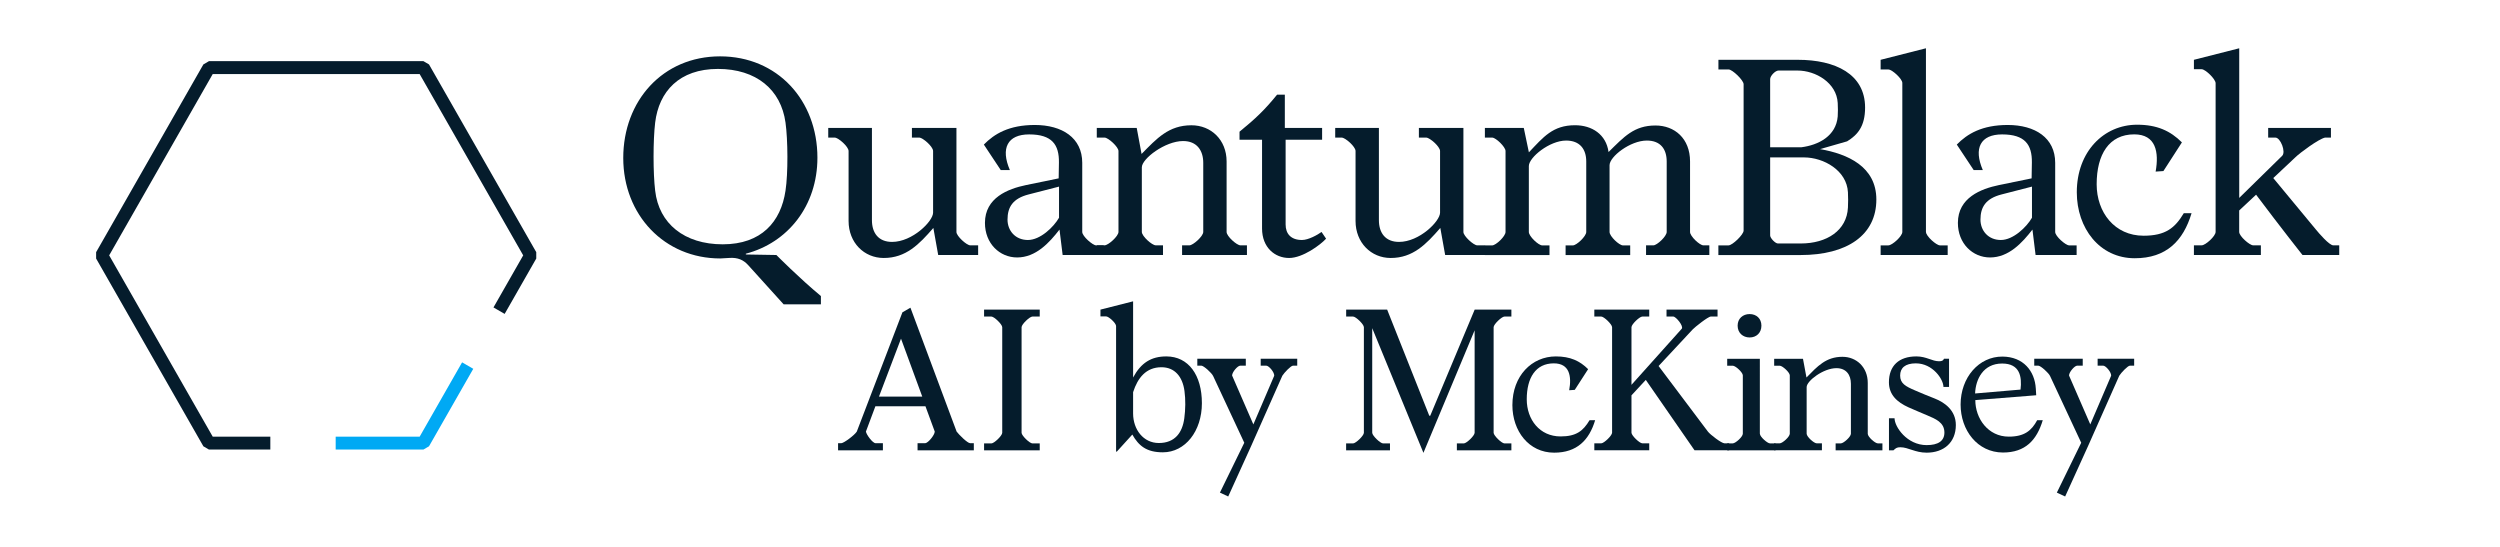 <svg xmlns="http://www.w3.org/2000/svg" xmlns:xlink="http://www.w3.org/1999/xlink" x="0px" y="0px" viewBox="0 0 572.72 125.26" style="enable-background:new 0 0 572.72 125.26;" xml:space="preserve"><style type="text/css">	.st0{fill:#051C2C;}	.st1{fill:#00A9F4;}</style><g id="Layer_1">	<g>		<polygon class="st0" points="98.28,14.76 97,14.01 47.87,14.01 46.59,14.76 22.02,57.77 22.02,59.23 46.59,102.24 47.87,102.99    61.93,102.99 61.93,100.03 48.73,100.03 25.01,58.5 48.73,16.97 96.14,16.97 119.86,58.5 113.05,70.43 115.61,71.91 122.85,59.23    122.85,57.77   "></polygon>		<polygon class="st1" points="105.86,83.01 96.14,100.03 76.9,100.03 76.9,102.99 97,102.99 98.28,102.24 108.42,84.49   "></polygon>	</g>	<g>		<path class="st0" d="M142.78,36.19c0-13.08,9.03-23.28,22.18-23.28s22.3,10.08,22.3,23.22c0,11-6.76,19.47-16.4,21.99v0.18l7,0.12   c0,0,5.28,5.34,10.2,9.4v1.9h-8.54l-8.11-8.97c-1.11-1.23-2.4-1.78-4.3-1.66l-2.09,0.12C152.24,59.22,142.78,49.27,142.78,36.19z    M150.09,43.68c0.86,7.56,6.7,12.29,15.48,12.29c8.85,0,13.33-5.16,14.38-12.29c0.61-3.99,0.55-11.67,0-15.6   c-1.04-7.56-6.7-12.29-15.48-12.29c-8.85,0-13.52,5.16-14.38,12.29C149.6,32.13,149.6,39.69,150.09,43.68z"></path>		<path class="st0" d="M222.3,56.21h1.78v2.21h-9.15l-1.11-6.2c-3.26,3.75-6.27,6.88-11.37,6.88c-4.48,0-8.05-3.5-8.05-8.48V34.59   c0-0.98-2.33-3.07-3.19-3.07h-1.47v-2.21h10.01v21.13c0,2.89,1.47,4.98,4.61,4.98c4.67,0,9.4-4.73,9.4-6.7V34.59   c0-0.98-2.33-3.07-3.19-3.07h-1.66v-2.21h10.2v23.84C219.1,54.06,221.43,56.21,222.3,56.21z"></path>		<path class="st0" d="M242.72,52.59c-2.33,3.01-5.41,6.39-9.71,6.39c-3.99,0-7.37-3.19-7.37-7.92c0-5.77,5.28-7.8,9.4-8.66   l7.49-1.54l0.06-3.62c0.06-4.12-1.6-6.45-6.82-6.45c-4.98,0-6.57,3.19-4.42,8.17h-2.09l-3.87-5.84c2.4-2.46,5.77-4.49,11.67-4.49   c6.27,0,10.87,2.95,10.87,8.66v15.85c0,0.98,2.4,3.07,3.19,3.07h1.72v2.21h-9.4L242.72,52.59z M235.66,44.54   c-3.62,0.92-4.85,2.89-4.85,5.77c0,2.52,1.78,4.67,4.67,4.67c2.83,0,5.9-2.95,7.13-5.1v-7.13L235.66,44.54z"></path>		<path class="st0" d="M284.19,56.21h1.47v2.21H270.8v-2.21h1.66c0.86,0,3.19-2.09,3.19-3.07V37.29c0-2.83-1.47-4.98-4.61-4.98   c-4.12,0-9.46,4.05-9.46,6.02v14.8c0,0.98,2.33,3.07,3.19,3.07h1.66v2.21h-15.17v-2.21h1.78c0.86,0,3.19-2.09,3.19-3.07V34.59   c0-0.92-2.33-3.07-3.19-3.07h-1.78v-2.21h9.15l1.11,5.96c3.5-3.56,6.21-6.57,11.43-6.57c4.48,0,8.05,3.32,8.05,8.29v16.16   C281,54.12,283.33,56.21,284.19,56.21z"></path>		<path class="st0" d="M295.32,59.1c-3.26,0-6.2-2.4-6.2-6.76V32.01h-5.16v-1.84c3.62-2.95,5.77-4.98,8.6-8.48h1.78v7.62h8.54v2.7   h-8.36v19.41c0,2.15,1.23,3.56,3.75,3.56c1.47,0,3.56-1.17,4.48-1.84l1.04,1.54C302.51,56.09,298.45,59.1,295.32,59.1z"></path>		<path class="st0" d="M338.44,56.21h1.78v2.21h-9.15l-1.11-6.2c-3.26,3.75-6.27,6.88-11.37,6.88c-4.48,0-8.05-3.5-8.05-8.48V34.59   c0-0.98-2.33-3.07-3.19-3.07h-1.47v-2.21h10.01v21.13c0,2.89,1.47,4.98,4.61,4.98c4.67,0,9.4-4.73,9.4-6.7V34.59   c0-0.98-2.33-3.07-3.19-3.07h-1.66v-2.21h10.2v23.84C335.24,54.06,337.58,56.21,338.44,56.21z"></path>		<path class="st0" d="M390.24,56.21h1.35v2.21h-14.5v-2.21h1.66c0.86,0,3.07-2.09,3.07-3.07V36.99c0-2.83-1.41-4.79-4.55-4.79   c-3.81,0-8.54,3.69-8.54,5.65v15.3c0,0.98,2.21,3.07,3.07,3.07h1.66v2.21h-14.8v-2.21h1.66c0.86,0,3.07-2.09,3.07-3.07V36.99   c0-2.83-1.47-4.79-4.61-4.79c-3.81,0-8.54,3.87-8.54,5.84v15.11c0,0.98,2.21,3.07,3.07,3.07h1.66v2.21h-14.8v-2.21h1.66   c0.86,0,3.07-2.09,3.07-3.07V34.59c0-0.92-2.21-3.07-3.07-3.07h-1.66v-2.21h8.91l1.17,5.59c3.32-3.5,5.47-6.21,10.57-6.21   c3.87,0,7.13,2.09,7.68,6.14c3.56-3.5,5.84-6.08,10.75-6.08c4.36,0,7.92,2.95,7.92,8.23v16.16   C387.16,54.12,389.38,56.21,390.24,56.21z"></path>		<path class="st0" d="M396,56.21c0.86,0,3.44-2.46,3.44-3.38V19.29c0-0.92-2.58-3.38-3.44-3.38h-2.33V13.7h18.18   c8.6,0,15.42,3.26,15.42,10.94c0,4.3-1.72,6.27-4.12,7.74l-6.2,1.78c6.33,1.11,12.9,3.99,12.9,11.55   c0,8.11-6.63,12.72-17.39,12.72h-18.8v-2.21H396z M405.52,18.13v15.6h7.19c3.81-0.49,7.92-2.52,8.29-7.07   c0.06-0.8,0.06-2.15,0-3.07c-0.25-4.61-5.04-7.43-9.21-7.43h-4.36C406.69,16.16,405.52,17.39,405.52,18.13z M423.34,47.55   c0.06-1.11,0.06-2.4,0-3.5c-0.25-4.98-5.53-7.99-10.08-7.99h-7.74v17.88c0,0.61,1.17,1.84,1.78,1.84h5.22   C418.55,55.78,423.09,52.77,423.34,47.55z"></path>		<path class="st0" d="M441.22,53.14c0,0.98,2.4,3.07,3.19,3.07h1.78v2.21h-15.36v-2.21h1.78c0.86,0,3.19-2.09,3.19-3.07V18.99   c0-0.92-2.33-3.07-3.19-3.07h-1.78V13.7l10.38-2.64V53.14z"></path>		<path class="st0" d="M465.61,52.59c-2.33,3.01-5.41,6.39-9.71,6.39c-3.99,0-7.37-3.19-7.37-7.92c0-5.77,5.28-7.8,9.4-8.66   l7.49-1.54l0.06-3.62c0.06-4.12-1.6-6.45-6.82-6.45c-4.98,0-6.57,3.19-4.42,8.17h-2.09l-3.87-5.84c2.4-2.46,5.77-4.49,11.67-4.49   c6.27,0,10.87,2.95,10.87,8.66v15.85c0,0.98,2.4,3.07,3.19,3.07h1.72v2.21h-9.4L465.61,52.59z M458.55,44.54   c-3.62,0.92-4.85,2.89-4.85,5.77c0,2.52,1.78,4.67,4.67,4.67c2.83,0,5.9-2.95,7.13-5.1v-7.13L458.55,44.54z"></path>		<path class="st0" d="M488.92,30.78c-5.77,0-8.6,4.61-8.6,11.43c0,6.45,4.12,11.79,10.75,11.79c5.04,0,7.19-1.78,9.21-5.16h1.78   c-1.9,6.33-5.77,10.32-13.02,10.32c-8.05,0-13.27-6.88-13.27-15.11c0-9.34,6.21-15.48,13.82-15.48c4.55,0,7.62,1.41,10.26,4.05   l-4.24,6.57l-1.78,0.12C494.63,34.83,493.89,30.78,488.92,30.78z"></path>		<path class="st0" d="M512.98,45.34l9.83-9.64c0.92-0.86-0.37-4.18-1.54-4.18h-1.66v-2.21h14.38v2.21h-1.35   c-1.47,0.31-5.84,3.56-6.76,4.48l-5.1,4.79l9.71,11.73c0.8,0.98,3.13,3.69,4.05,3.69h1.35v2.21h-8.42c0,0-4.91-6.2-10.63-13.82   l-3.87,3.62v4.91c0,0.98,2.4,3.07,3.19,3.07h1.78v2.21H502.6v-2.21h1.78c0.86,0,3.19-2.09,3.19-3.07V19.05   c0-0.92-2.33-3.19-3.19-3.19h-1.78V13.7l10.38-2.64V45.34z"></path>	</g>	<g>		<path class="st0" d="M208.57,70.49l10.58,28.38c0.53,0.71,2.48,2.66,3.1,2.66h0.84v1.64h-12.89v-1.64h1.77   c0.66-0.04,2.17-1.9,2.17-2.66l-2.13-5.8h-11.47l-2.17,5.8c0.13,0.75,1.55,2.66,2.21,2.66h1.68v1.64h-10.27v-1.64h0.75   c0.62-0.04,3.05-1.86,3.54-2.66l10.45-27.32L208.57,70.49z M211.28,90.86l-4.87-13.28l-5.05,13.28H211.28z"></path>		<path class="st0" d="M227.12,72.52h-1.68v-1.59h12.75v1.59h-1.68c-0.62,0-2.48,1.77-2.48,2.44v24.18c0,0.66,1.86,2.44,2.48,2.44   h1.68v1.59h-12.75v-1.59h1.68c0.62,0,2.48-1.77,2.48-2.44V74.96C229.6,74.3,227.74,72.52,227.12,72.52z"></path>		<path class="st0" d="M267.19,81.65c5.09,0,8.15,4.29,8.15,10.72c0,6.38-3.81,11.25-8.94,11.25c-3.76,0-5.54-1.5-7-4.07l-3.54,3.9   h-0.18V74.69c0-0.66-1.68-2.21-2.3-2.21h-1.28v-1.55l7.48-1.9v17.45C261.39,83.11,263.74,81.65,267.19,81.65z M259.58,89.84v4.87   c0,3.68,2.35,6.78,5.89,6.78c3.67,0,5.4-2.35,5.84-5.67c0.27-1.99,0.31-4.29,0.04-6.24c-0.44-3.32-2.26-5.45-5.27-5.45   C262.55,84.13,260.64,86.56,259.58,89.84z"></path>		<path class="st0" d="M275.22,83.77h-0.93v-1.59h11.11v1.59h-1.28c-0.58,0-1.86,1.46-1.86,2.26l4.87,11.2l4.78-11.16   c0.04-0.84-1.24-2.3-1.82-2.3h-1.28v-1.59h8.37v1.59h-0.97c-0.49,0-1.99,1.59-2.44,2.3l-7.13,16.07l-5.27,11.6l-1.9-0.89   l5.58-11.42l-7.13-15.28C277.61,85.45,275.75,83.77,275.22,83.77z"></path>		<path class="st0" d="M309.98,72.52h-1.59v-1.59h9.39l9.65,24.31h0.22l10.18-24.31h8.41v1.59h-1.59c-0.62,0-2.48,1.77-2.48,2.44   v24.18c0,0.66,1.86,2.44,2.48,2.44h1.59v1.59h-12.49v-1.59h1.59c0.62,0,2.48-1.77,2.48-2.44V75.67l-11.73,28.07l-11.73-28.56   v23.96c0,0.66,1.86,2.44,2.48,2.44h1.59v1.59h-10.05v-1.59h1.59c0.62,0,2.48-1.77,2.48-2.44V74.96   C312.46,74.3,310.6,72.52,309.98,72.52z"></path>		<path class="st0" d="M355.96,83.24c-4.16,0-6.2,3.32-6.2,8.24c0,4.65,2.97,8.5,7.75,8.5c3.63,0,5.18-1.28,6.64-3.72h1.28   c-1.37,4.56-4.16,7.44-9.39,7.44c-5.8,0-9.57-4.96-9.57-10.89c0-6.73,4.47-11.16,9.96-11.16c3.28,0,5.49,1.02,7.39,2.92   l-3.06,4.74l-1.28,0.09C360.08,86.16,359.55,83.24,355.96,83.24z"></path>		<path class="st0" d="M383.33,72.52h-1.55v-1.59h11.69v1.59h-1.55c-0.62,0-3.67,2.44-4.12,2.92l-7.84,8.41l11.29,15.01   c0.53,0.71,3.14,2.7,3.81,2.7h1.06v1.59h-7.93l-11.16-16.12l-3.28,3.54v8.55c0,0.66,1.86,2.44,2.48,2.44h1.59v1.59h-12.58v-1.59   h1.59c0.62,0,2.48-1.77,2.48-2.44V74.96c0-0.66-1.86-2.44-2.48-2.44h-1.59v-1.59h12.58v1.59h-1.59c-0.62,0-2.48,1.77-2.48,2.44   v13.2l11.51-12.84C385.77,74.74,383.95,72.52,383.33,72.52z"></path>		<path class="st0" d="M403.17,99.36c0,0.71,1.73,2.21,2.3,2.21h1.28v1.59h-11.07v-1.59h1.28c0.62,0,2.3-1.51,2.3-2.21V85.99   c0-0.67-1.68-2.21-2.3-2.21h-1.28v-1.59h7.48V99.36z M400.82,71.95c1.55,0,2.7,1.02,2.7,2.66c0,1.64-1.15,2.7-2.7,2.7   s-2.75-1.06-2.75-2.7C398.07,72.97,399.27,71.95,400.82,71.95z"></path>		<path class="st0" d="M430.18,101.57h1.06v1.59h-10.72v-1.59h1.2c0.62,0,2.3-1.51,2.3-2.21V87.93c0-2.04-1.06-3.59-3.32-3.59   c-2.97,0-6.82,2.92-6.82,4.34v10.67c0,0.71,1.68,2.21,2.3,2.21h1.2v1.59h-10.94v-1.59h1.28c0.62,0,2.3-1.51,2.3-2.21V85.99   c0-0.67-1.68-2.21-2.3-2.21h-1.28v-1.59h6.6l0.8,4.29c2.52-2.57,4.47-4.74,8.24-4.74c3.23,0,5.8,2.39,5.8,5.98v11.65   C427.87,100.07,429.56,101.57,430.18,101.57z"></path>		<path class="st0" d="M441.37,101.97c2.61,0,4.07-0.93,4.07-2.88c0-2.35-2.08-3.14-3.94-3.94c-1.46-0.62-2.66-1.11-4.34-1.86   c-2.52-1.15-4.43-2.83-4.43-5.71c0-3.76,2.26-5.93,6.29-5.93c2.3,0,3.59,1.11,5.18,1.11c0.62,0,0.97-0.13,1.15-0.58h1.15v6.46   h-1.28c0-1.73-2.44-5.4-6.33-5.4c-2.44,0-3.59,1.06-3.59,2.79c0,1.82,1.24,2.48,3.41,3.41c1.59,0.67,2.79,1.2,4.52,1.86   c2.26,0.89,4.83,2.7,4.83,6.07c0,3.99-2.75,6.33-6.69,6.33c-2.66,0-4.21-1.24-6.02-1.24c-0.84,0-1.06,0.22-1.59,0.71h-1.02v-7.35   h1.28C434.02,97.76,436.85,101.97,441.37,101.97z"></path>		<path class="st0" d="M449.15,92.67c0-6.2,4.21-11.03,9.61-10.98c4.74,0.04,7.39,3.28,7.62,7.35l0.09,1.51l-13.95,1.11   c0,4.21,2.92,8.37,7.66,8.37c3.59,0,5.22-1.37,6.51-3.76h1.28c-1.37,4.56-3.99,7.4-9.12,7.4C453,103.65,449.15,98.56,449.15,92.67   z M458.67,83.28c-4.34,0-6.07,3.59-6.2,6.86l10.41-0.89C463.23,86.3,462.74,83.28,458.67,83.28z"></path>		<path class="st0" d="M466.95,83.77h-0.93v-1.59h11.11v1.59h-1.28c-0.58,0-1.86,1.46-1.86,2.26l4.87,11.2l4.78-11.16   c0.04-0.84-1.24-2.3-1.82-2.3h-1.28v-1.59h8.37v1.59h-0.97c-0.49,0-1.99,1.59-2.44,2.3l-7.13,16.07l-5.27,11.6l-1.9-0.89   l5.58-11.42l-7.13-15.28C469.35,85.45,467.49,83.77,466.95,83.77z"></path>	</g></g><g id="Layer_2"></g></svg>